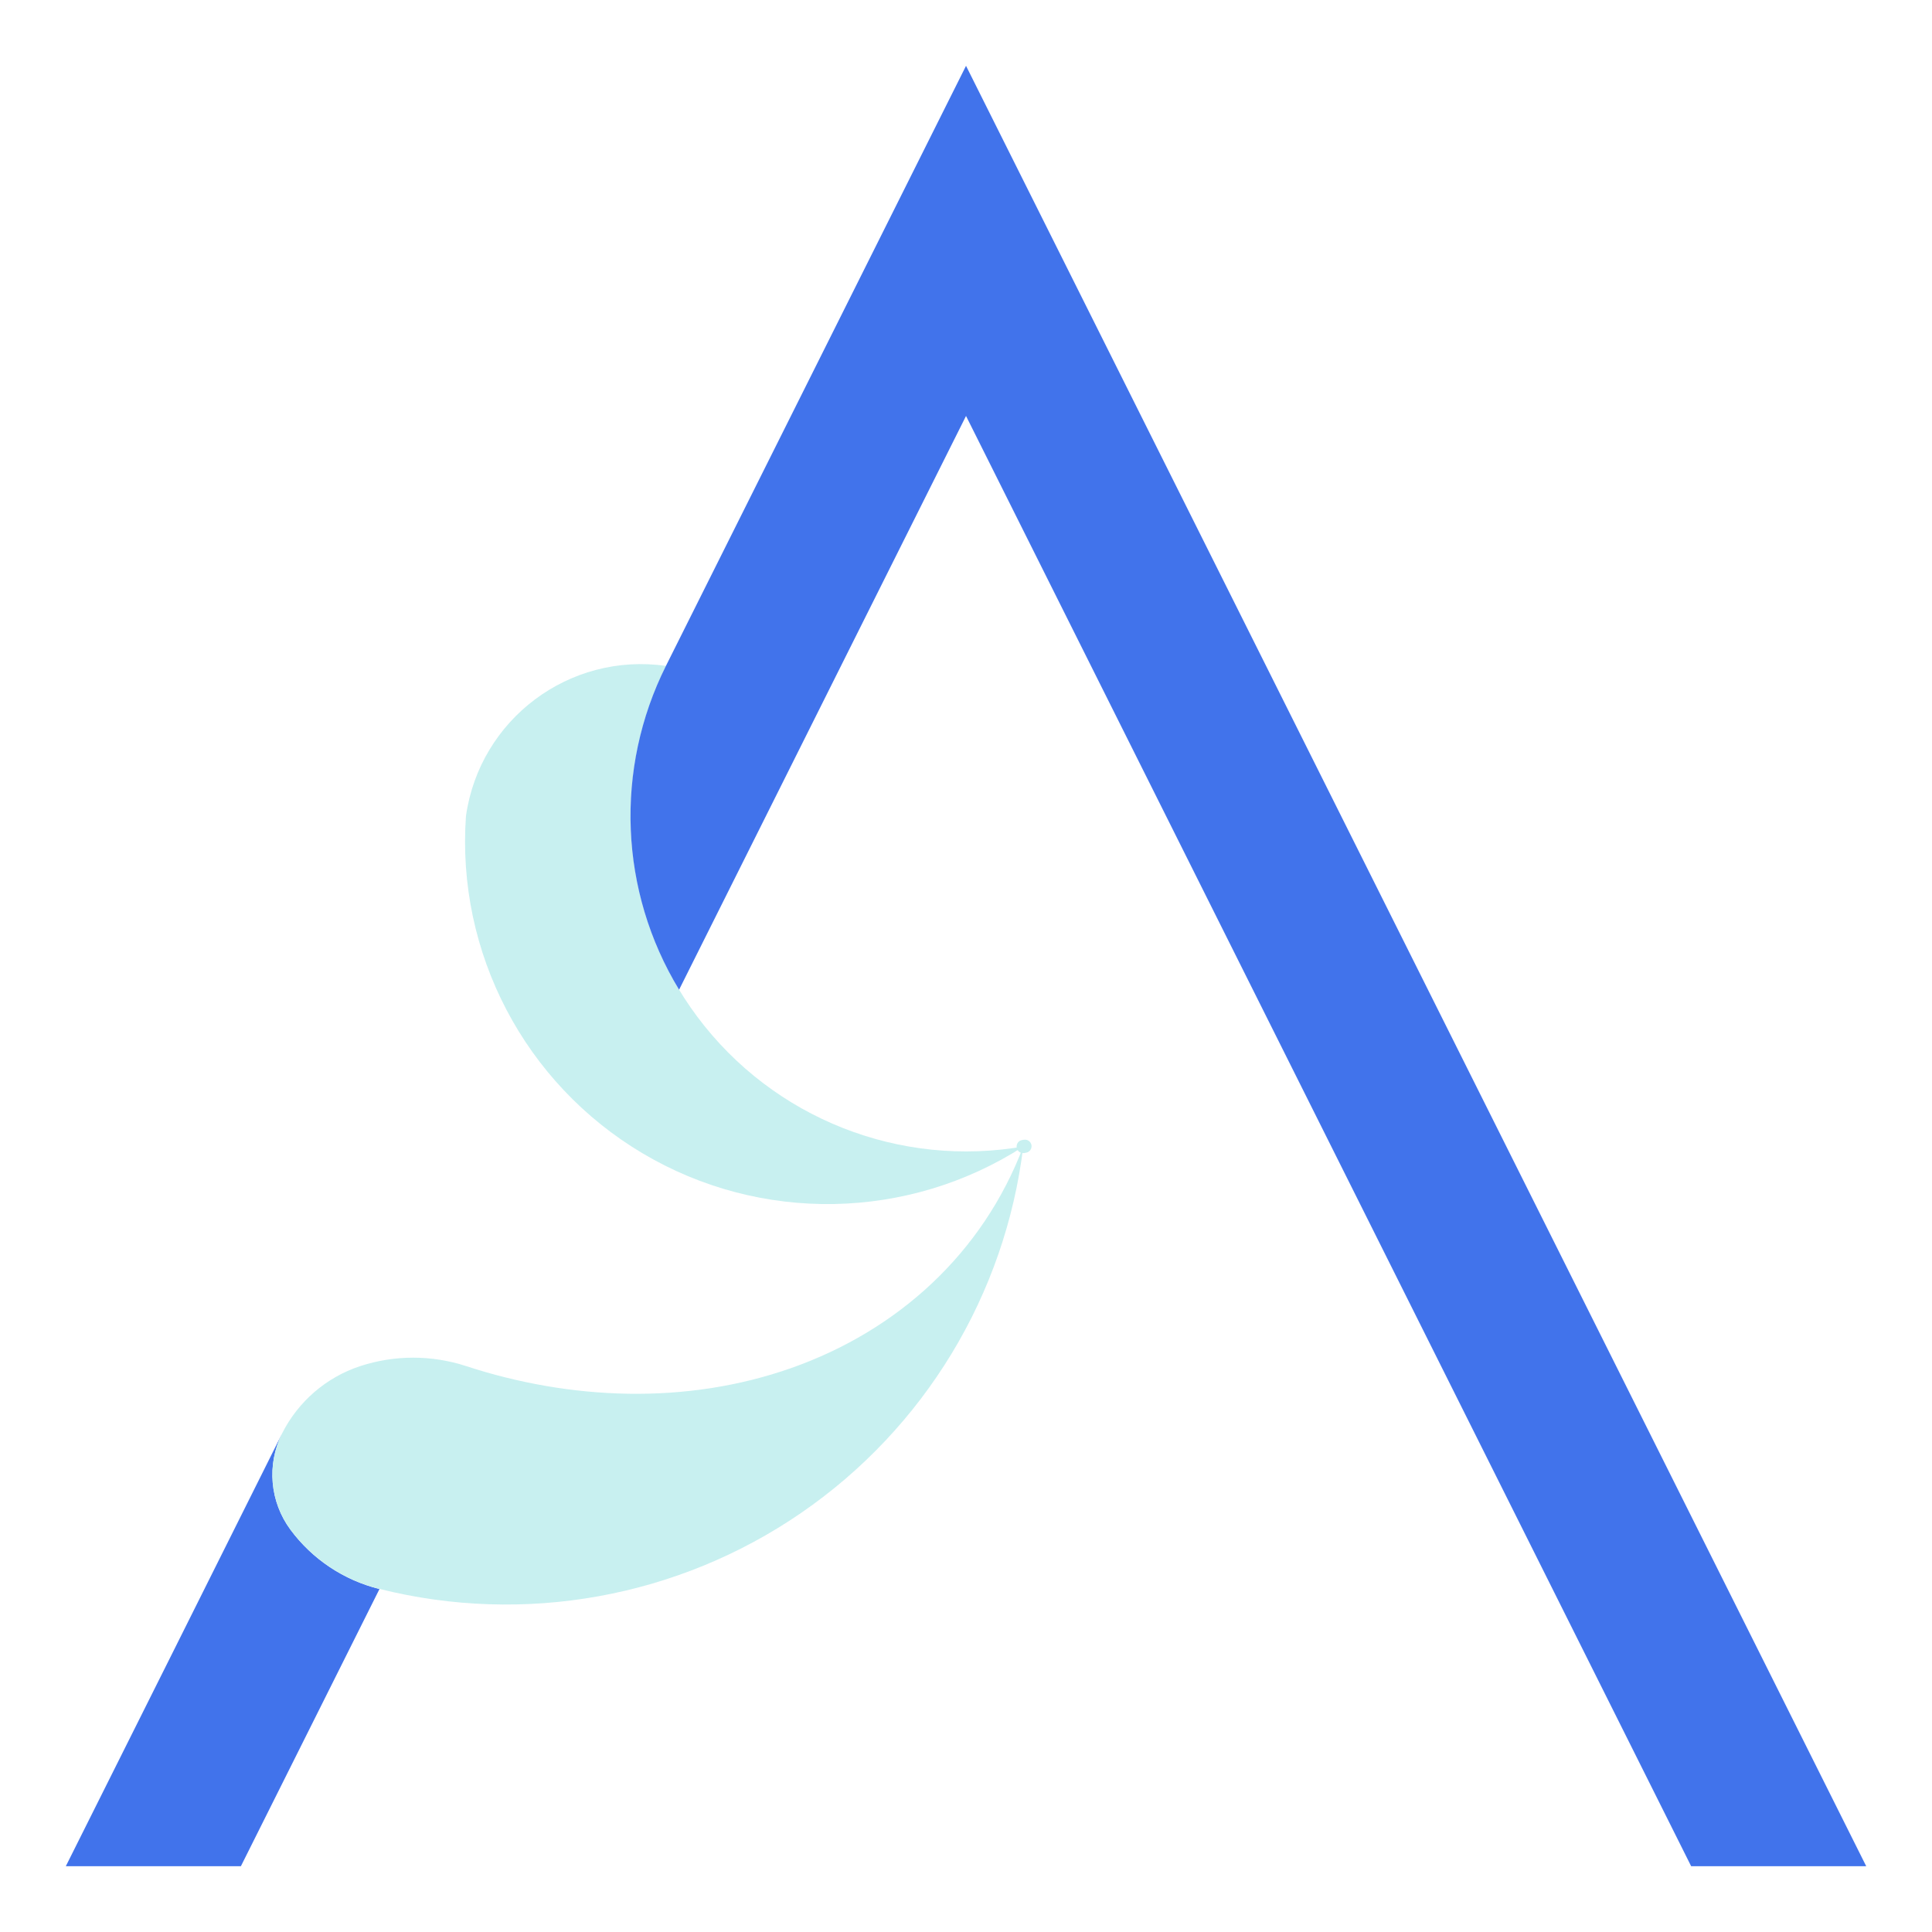 <svg xmlns="http://www.w3.org/2000/svg" xmlns:xlink="http://www.w3.org/1999/xlink" width="500" zoomAndPan="magnify" viewBox="0 0 375 375" height="500" preserveAspectRatio="xMidYMid meet" version="1.0"><defs><clipPath id="9b683dba90"><path d="M 90 128 L 199 128 L 199 234 L 90 234 Z M 90 128 " clip-rule="nonzero"/></clipPath><clipPath id="99e79cf713"><path d="M 198.949 222.48 C 174.703 226.801 150.102 217.09 135.359 197.367 C 120.617 177.645 118.266 151.277 129.277 129.254 C 110.5 126.57 93.125 139.602 90.445 158.379 C 88.555 184.926 101.84 210.27 124.73 223.863 C 147.621 237.453 176.238 236.941 198.617 222.559 " clip-rule="nonzero"/></clipPath><clipPath id="caf04f247a"><path d="M 0 0 L 108.961 0 L 108.961 106 L 0 106 Z M 0 0 " clip-rule="nonzero"/></clipPath><clipPath id="2b2d8b3079"><path d="M 108.949 94.48 C 84.703 98.801 60.102 89.09 45.359 69.367 C 30.617 49.645 28.266 23.277 39.277 1.254 C 20.5 -1.43 3.125 11.602 0.445 30.379 C -1.445 56.926 11.84 82.27 34.73 95.863 C 57.621 109.453 86.238 108.941 108.617 94.559 " clip-rule="nonzero"/></clipPath><clipPath id="c300a22ab9"><rect x="0" width="109" y="0" height="106"/></clipPath><clipPath id="38297ebc13"><path d="M 12 278 L 74 278 L 74 363 L 12 363 Z M 12 278 " clip-rule="nonzero"/></clipPath><clipPath id="6b96af4abb"><path d="M 73.656 308.43 C 64.691 326.363 55.723 344.301 46.754 362.234 L 12.773 362.234 C 26.777 334.234 40.777 306.258 54.75 278.254 C 51.738 284.285 52.375 291.516 56.387 296.934 C 60.629 302.656 66.734 306.719 73.633 308.43 " clip-rule="nonzero"/></clipPath><clipPath id="8d8be56e3b"><path d="M 0.719 0.16 L 61.68 0.16 L 61.68 84.398 L 0.719 84.398 Z M 0.719 0.16 " clip-rule="nonzero"/></clipPath><clipPath id="a078b69fda"><path d="M 61.656 30.43 C 52.691 48.363 43.723 66.301 34.754 84.234 L 0.773 84.234 C 14.777 56.234 28.777 28.258 42.75 0.254 C 39.738 6.285 40.375 13.516 44.387 18.934 C 48.629 24.656 54.734 28.719 61.633 30.43 " clip-rule="nonzero"/></clipPath><clipPath id="b46306ca60"><rect x="0" width="62" y="0" height="85"/></clipPath><clipPath id="4370459be7"><path d="M 122 12 L 363 12 L 363 363 L 122 363 Z M 122 12 " clip-rule="nonzero"/></clipPath><clipPath id="2d553b7807"><path d="M 187.504 80.734 C 234.414 174.578 281.348 268.395 328.254 362.234 L 362.234 362.234 C 303.984 245.73 245.73 129.254 187.504 12.773 L 129.254 129.254 C 119.262 149.258 120.207 172.992 131.809 192.105 C 150.383 154.98 168.93 117.832 187.504 80.711 C 171.332 113.055 155.133 145.426 138.961 177.77 " clip-rule="nonzero"/></clipPath><clipPath id="bace0cc542"><path d="M 0 0.719 L 240.398 0.719 L 240.398 350.398 L 0 350.398 Z M 0 0.719 " clip-rule="nonzero"/></clipPath><clipPath id="460b0b7bab"><path d="M 65.504 68.734 C 112.414 162.578 159.348 256.395 206.254 350.234 L 240.234 350.234 C 181.984 233.73 123.73 117.254 65.504 0.773 L 7.254 117.254 C -2.738 137.258 -1.793 160.992 9.809 180.105 C 28.383 142.98 46.93 105.832 65.504 68.711 C 49.332 101.055 33.133 133.426 16.961 165.77 " clip-rule="nonzero"/></clipPath><clipPath id="b99f02186a"><rect x="0" width="241" y="0" height="351"/></clipPath><clipPath id="64dbd37e8b"><path d="M 197 221.191 L 200.684 221.191 L 200.684 224 L 197 224 Z M 197 221.191 " clip-rule="nonzero"/></clipPath><clipPath id="47a6e0fd09"><path d="M 199.18 223.734 C 199.078 223.758 198.926 223.785 198.797 223.809 C 198.109 223.914 197.445 223.453 197.34 222.738 C 197.238 222.023 197.699 221.383 198.414 221.281 C 198.516 221.254 198.617 221.254 198.723 221.23 C 199.41 221.102 200.074 221.562 200.203 222.25 C 200.332 222.941 199.871 223.605 199.18 223.734 Z M 199.18 223.734 " clip-rule="nonzero"/></clipPath><clipPath id="6ed9ecdadd"><path d="M 0.039 0.191 L 3.398 0.191 L 3.398 2.922 L 0.039 2.922 Z M 0.039 0.191 " clip-rule="nonzero"/></clipPath><clipPath id="96252309ec"><path d="M 2.18 2.734 C 2.078 2.758 1.926 2.785 1.797 2.809 C 1.109 2.914 0.445 2.453 0.34 1.738 C 0.238 1.023 0.699 0.383 1.414 0.281 C 1.516 0.254 1.617 0.254 1.723 0.23 C 2.41 0.102 3.074 0.562 3.203 1.25 C 3.332 1.941 2.871 2.605 2.18 2.734 Z M 2.18 2.734 " clip-rule="nonzero"/></clipPath><clipPath id="5fafefefe2"><rect x="0" width="4" y="0" height="3"/></clipPath><clipPath id="abfe3e3a81"><path d="M 52.734 222 L 199 222 L 199 312 L 52.734 312 Z M 52.734 222 " clip-rule="nonzero"/></clipPath><clipPath id="f0aa7efde3"><path d="M 198.617 222.531 C 190.75 243.277 174.246 258.25 153.602 265.531 C 133.137 272.738 110.652 271.766 90.445 265.148 C 83.75 262.977 76.57 262.977 69.875 265.176 C 63.312 267.348 57.867 272.047 54.75 278.23 C 51.738 284.258 52.375 291.488 56.387 296.906 C 60.629 302.629 66.734 306.691 73.633 308.402 C 101.762 315.457 131.578 310.09 155.492 293.66 C 179.406 277.234 195.117 251.328 198.617 222.531 " clip-rule="nonzero"/></clipPath><clipPath id="9c1de37bf7"><path d="M 0.734 0.48 L 146.719 0.48 L 146.719 90 L 0.734 90 Z M 0.734 0.48 " clip-rule="nonzero"/></clipPath><clipPath id="5e78f24db5"><path d="M 146.617 0.531 C 138.75 21.277 122.246 36.25 101.602 43.531 C 81.137 50.738 58.652 49.766 38.445 43.148 C 31.75 40.977 24.57 40.977 17.875 43.176 C 11.312 45.348 5.867 50.047 2.75 56.23 C -0.262 62.258 0.375 69.488 4.387 74.906 C 8.629 80.629 14.734 84.691 21.633 86.402 C 49.762 93.457 79.578 88.09 103.492 71.66 C 127.406 55.234 143.117 29.328 146.617 0.531 " clip-rule="nonzero"/></clipPath><clipPath id="0e5f88b431"><rect x="0" width="147" y="0" height="90"/></clipPath></defs><g clip-path="url(#9b683dba90)"><g clip-path="url(#99e79cf713)"><g transform="matrix(1, 0, 0, 1, 90, 128)"><g clip-path="url(#c300a22ab9)"><g clip-path="url(#caf04f247a)"><g clip-path="url(#2b2d8b3079)"><rect x="-172.5" width="540" fill="#c8f0f0" height="540" y="-210.5" fill-opacity="1"/></g></g></g></g></g></g><g clip-path="url(#38297ebc13)"><g clip-path="url(#6b96af4abb)"><g transform="matrix(1, 0, 0, 1, 12, 278)"><g clip-path="url(#b46306ca60)"><g clip-path="url(#8d8be56e3b)"><g clip-path="url(#a078b69fda)"><rect x="-94.5" width="540" fill="#4173eb" height="540" y="-360.5" fill-opacity="1"/></g></g></g></g></g></g><g clip-path="url(#4370459be7)"><g clip-path="url(#2d553b7807)"><g transform="matrix(1, 0, 0, 1, 122, 12)"><g clip-path="url(#b99f02186a)"><g clip-path="url(#bace0cc542)"><g clip-path="url(#460b0b7bab)"><rect x="-204.5" width="540" fill="#4173eb" height="540" y="-94.5" fill-opacity="1"/></g></g></g></g></g></g><g clip-path="url(#64dbd37e8b)"><g clip-path="url(#47a6e0fd09)"><g transform="matrix(1, 0, 0, 1, 197, 221)"><g clip-path="url(#5fafefefe2)"><g clip-path="url(#6ed9ecdadd)"><g clip-path="url(#96252309ec)"><rect x="-279.5" width="540" fill="#c8f0f0" height="540" y="-303.5" fill-opacity="1"/></g></g></g></g></g></g><g clip-path="url(#abfe3e3a81)"><g clip-path="url(#f0aa7efde3)"><g transform="matrix(1, 0, 0, 1, 52, 222)"><g clip-path="url(#0e5f88b431)"><g clip-path="url(#9c1de37bf7)"><g clip-path="url(#5e78f24db5)"><rect x="-134.5" width="540" fill="#c8f0f0" height="540" y="-304.5" fill-opacity="1"/></g></g></g></g></g></g></svg>